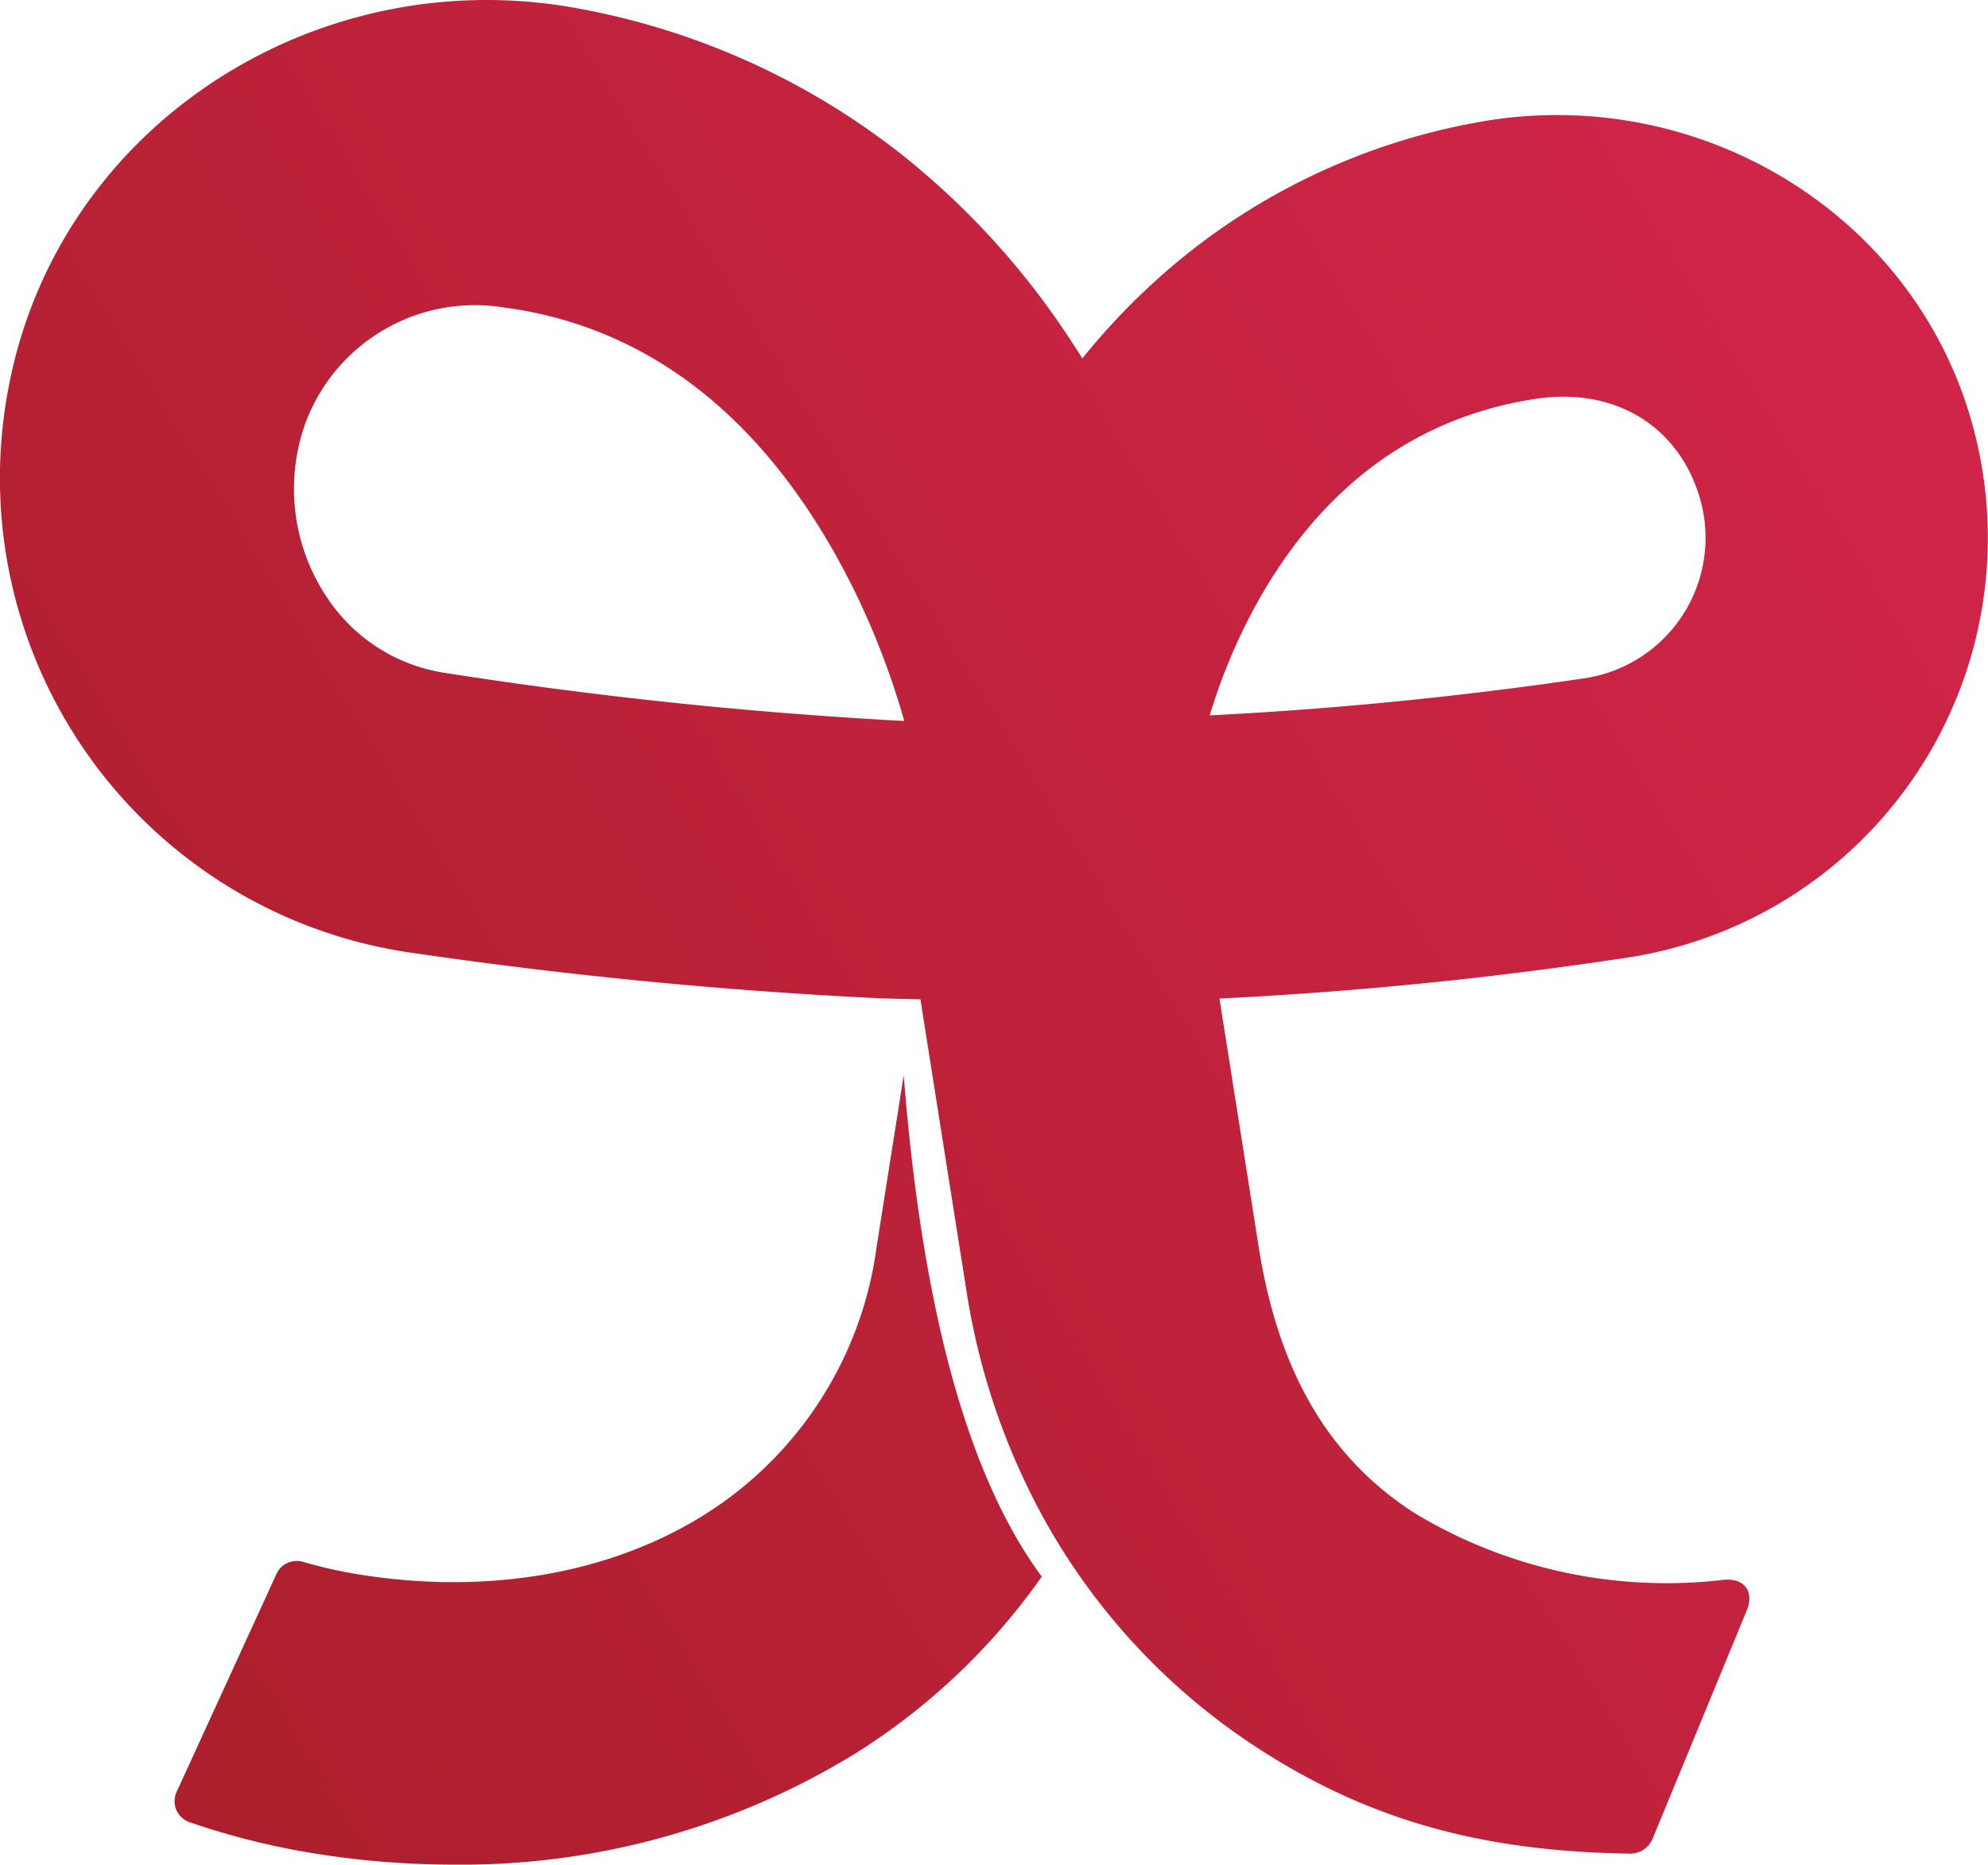 <svg xmlns="http://www.w3.org/2000/svg" xmlns:xlink="http://www.w3.org/1999/xlink" width="117.294" height="110" viewBox="0 0 117.294 110">
  <defs>
    <style>
      .cls-1 {
        fill: url(#linear-gradient);
      }
    </style>
    <linearGradient id="linear-gradient" x1="-0.001" y1="0.806" x2="0.985" y2="0.199" gradientUnits="objectBoundingBox">
      <stop offset="0" stop-color="#ad1f2d"/>
      <stop offset="1" stop-color="#d2254a"/>
    </linearGradient>
  </defs>
  <path id="Path_7308" data-name="Path 7308" class="cls-1" d="M199.938,243.595a22.1,22.1,0,0,1-10.1,15.777c-5.554,3.5-12.777,4.772-20.34,3.577a27.678,27.678,0,0,1-3.394-.757,1.313,1.313,0,0,0-1.572.7l-5.9,12.877a1.308,1.308,0,0,0,.772,1.779,43.948,43.948,0,0,0,7.489,1.863,51.71,51.71,0,0,0,8.064.64,44.423,44.423,0,0,0,23.761-6.58A38.234,38.234,0,0,0,209.68,263.06c-4.549-6.159-7.1-16.357-8.146-29.571Zm22.1-37.338c3.773-7.141,9.387-11.548,16.761-12.674,4.54-.693,8.137,1.456,9.518,5.27a8.379,8.379,0,0,1-6.538,11.2c-7.971,1.179-15.439,1.861-22.189,2.2a33.979,33.979,0,0,1,2.448-5.994m-47.779,3.453a10.159,10.159,0,0,1-6.721-4.37,11.5,11.5,0,0,1-1.325-10.268,10.673,10.673,0,0,1,11.714-6.887c9.159,1.21,15.983,7.23,20.627,16.563a45.953,45.953,0,0,1,3.012,7.834,267.114,267.114,0,0,1-27.307-2.871m-25.377-17.587a28.292,28.292,0,0,0,23.2,34.069c10.07,1.49,19.607,2.35,28.239,2.756l2.2.054,2.718,17.209a40.753,40.753,0,0,0,4.458,13.228,38.176,38.176,0,0,0,13.22,14.048c6.627,4.178,13.294,5.8,21.54,5.913a1.436,1.436,0,0,0,1.239-.82l5.577-13.52c.465-1.126-.146-1.929-1.359-1.814a28.779,28.779,0,0,1-18.111-3.859c-5.531-3.488-8.245-8.943-9.324-15.777l-2.314-14.654a238.354,238.354,0,0,0,24.209-2.439,25.037,25.037,0,0,0,20.532-30.15c-2.933-13.361-16.322-21.646-29.755-19.06a38.4,38.4,0,0,0-16.892,7.717,40.128,40.128,0,0,0-6.185,6.169l0,0q-.4-.637-.81-1.257a46.378,46.378,0,0,0-9.675-10.635,43.392,43.392,0,0,0-19.086-8.72,29.477,29.477,0,0,0-5.578-.533c-13.146,0-25.14,8.83-28.046,22.071" transform="translate(-148.215 -170.051)"/>
</svg>
